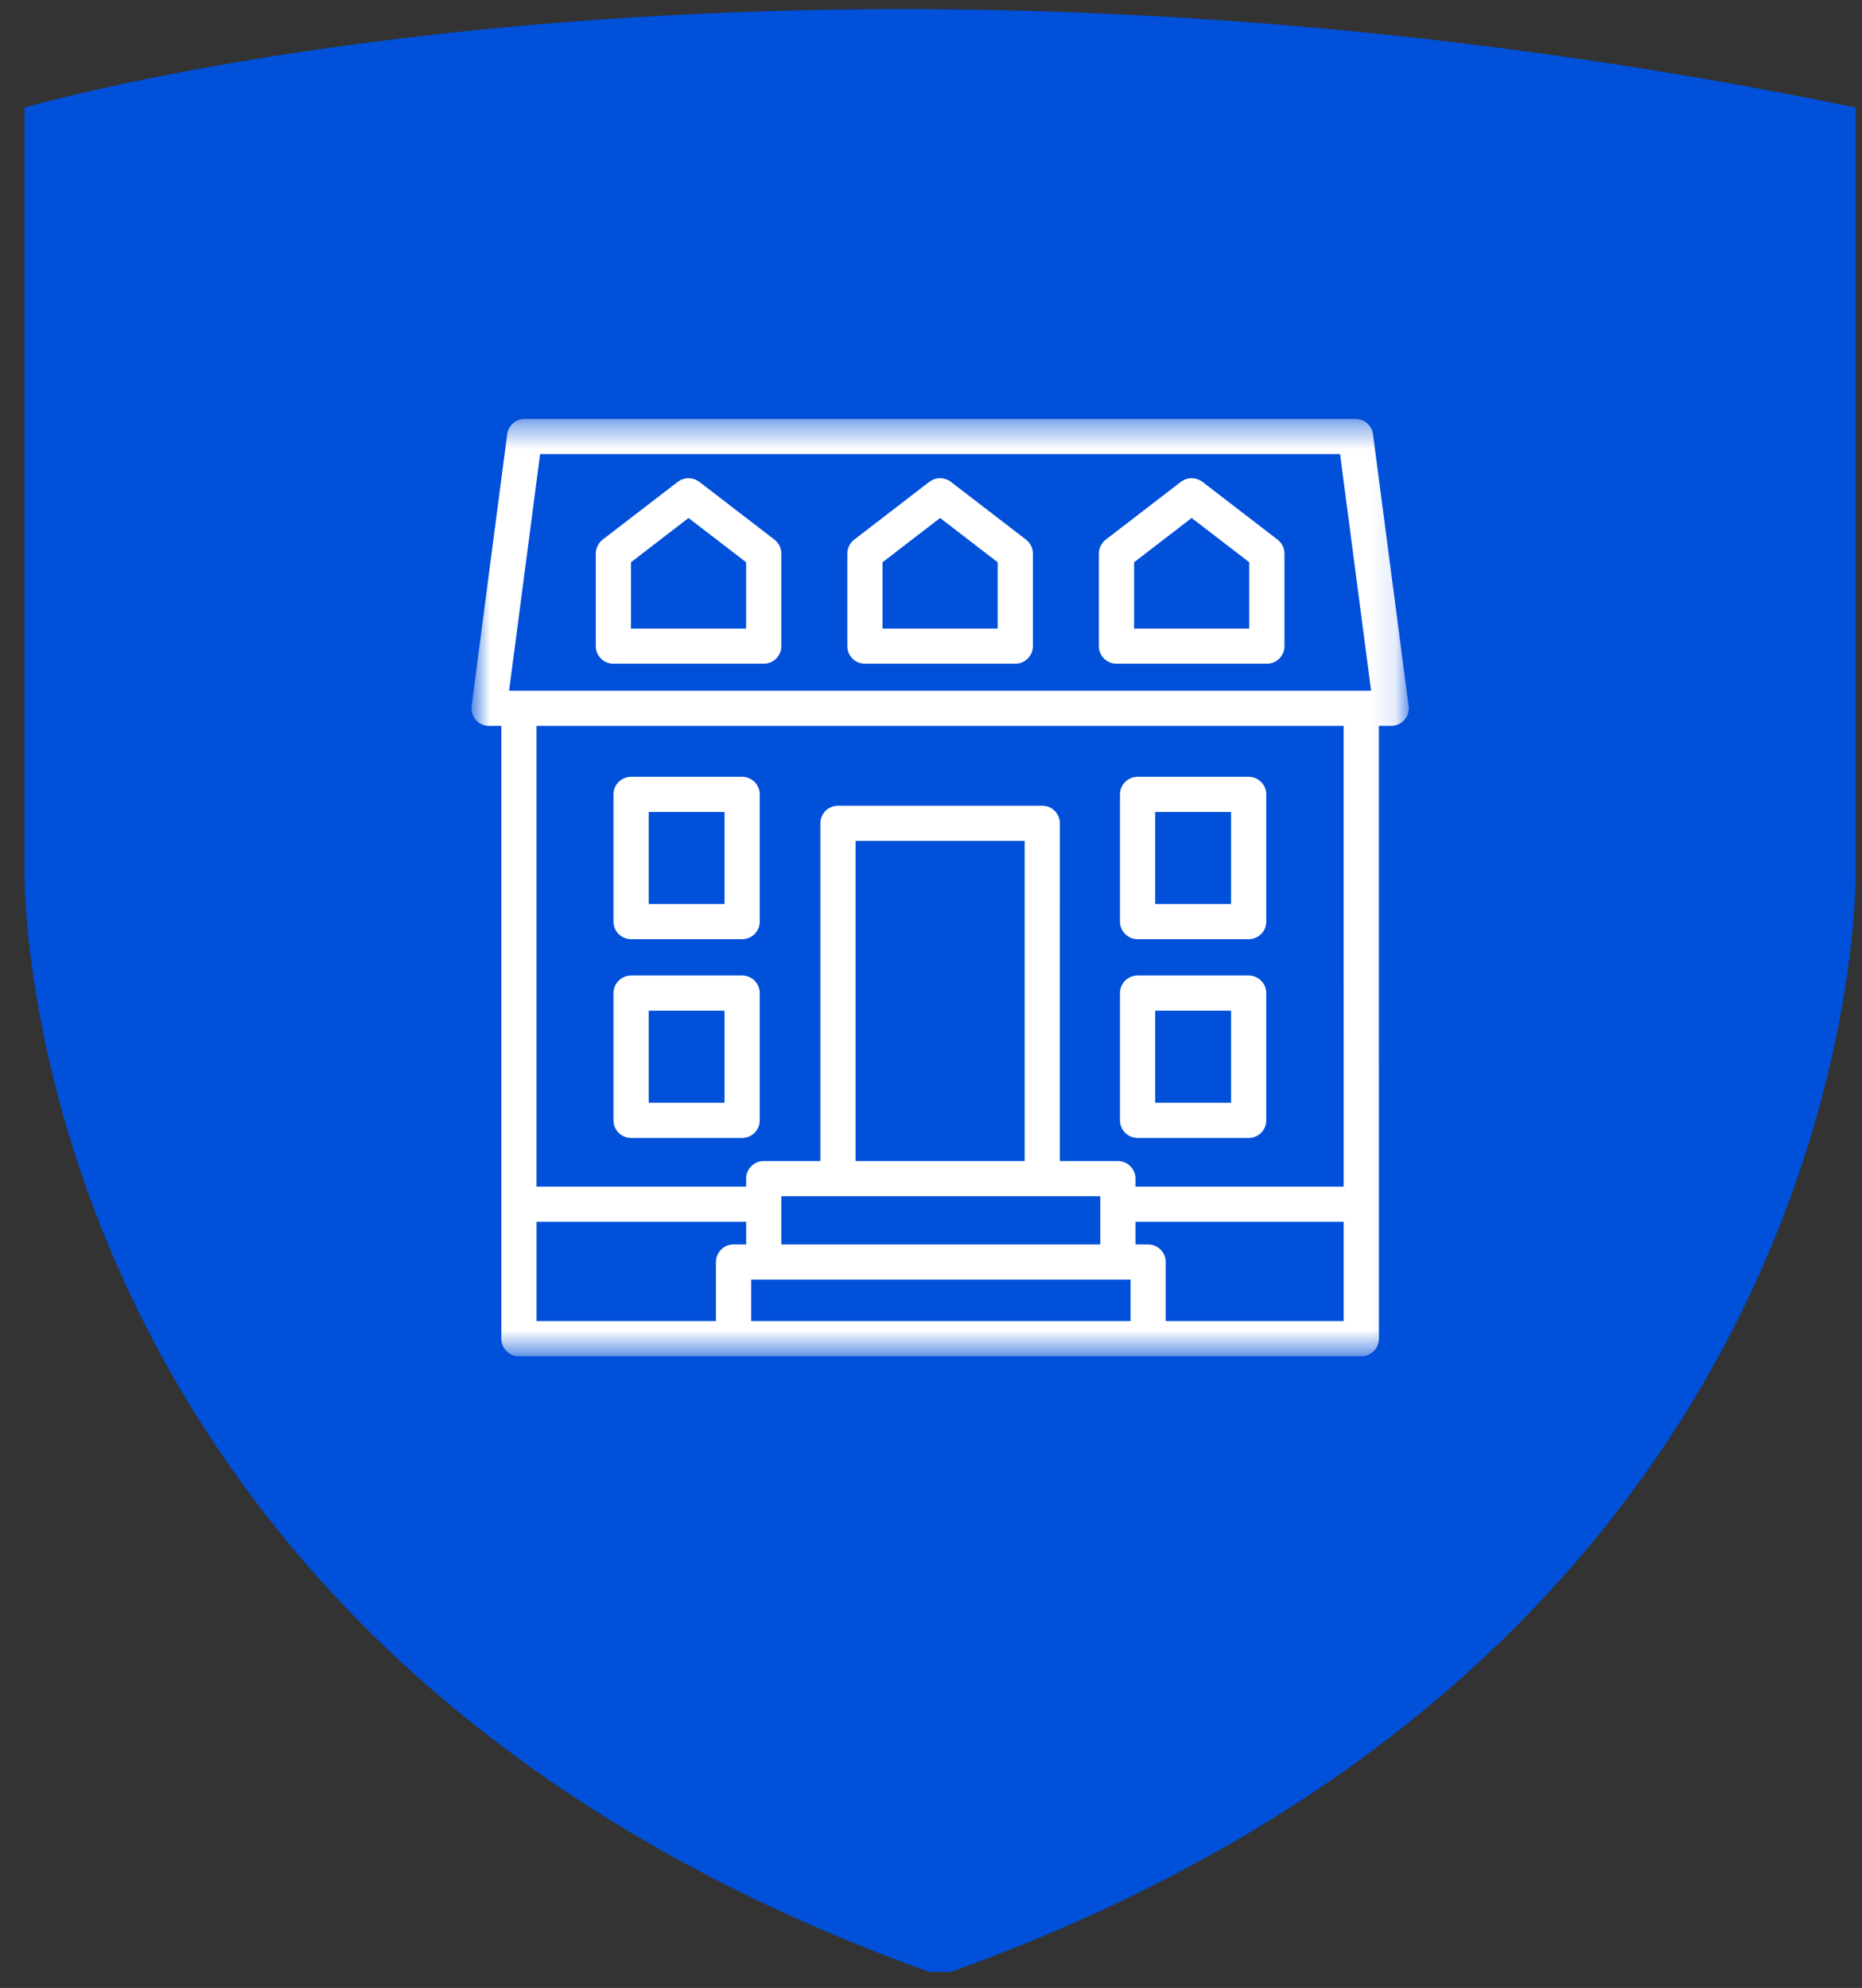 <?xml version="1.0" encoding="UTF-8"?>
<svg width="74px" height="79px" viewBox="0 0 74 79" version="1.1" xmlns="http://www.w3.org/2000/svg" xmlns:xlink="http://www.w3.org/1999/xlink">
    <rect x="0" y="0" width="74" height="79" fill="#333333" stroke="none"/>
    <title>Group 7</title>
    <defs>
        <polygon id="path-1" points="17.887 16.41 54.889 16.41 54.889 53.41 17.887 53.41"></polygon>
    </defs>
    <g id="Design" stroke="none" stroke-width="1" fill="none" fill-rule="evenodd">
        <g id="Home" transform="translate(-921, -1223)">
            <g id="Group-7" transform="translate(921.974, 1223.362)">
                <g id="Group-2" transform="translate(0, 0)">
                    <g id="Group-10" transform="translate(0, 0)">
                        <path d="M72.775,3.912 L72.775,34.208 C72.775,34.208 73.434,64.859 36.824,78 L35.952,78 C-0.658,64.859 0.001,34.208 0.001,34.208 L0.001,3.912 C0.001,3.912 29.989,-4.89 72.775,3.912" id="Fill-1" fill="#0050D9"></path>
                        <mask id="mask-2" fill="white">
                            <use xlink:href="#path-1"></use>
                        </mask>
                        <g id="Clip-2"></g>
                        <path d="M24.682,35.688 L27.946,35.688 L27.946,31.781 L24.682,31.781 L24.682,35.688 Z M28.52,30.632 L24.107,30.632 C23.791,30.632 23.532,30.89 23.532,31.206 L23.532,36.263 C23.532,36.579 23.791,36.837 24.107,36.837 L28.521,36.837 C28.837,36.837 29.095,36.579 29.095,36.262 L29.095,31.206 C29.095,30.89 28.837,30.632 28.52,30.632 L28.52,30.632 Z" id="Fill-1" stroke="#FFFFFF" stroke-width="0.25" fill="#FFFFFF" mask="url(#mask-2)"></path>
                        <path d="M44.812,35.688 L48.075,35.688 L48.075,31.781 L44.812,31.781 L44.812,35.688 Z M44.237,36.837 L48.65,36.837 C48.967,36.837 49.225,36.579 49.225,36.262 L49.225,31.206 C49.225,30.89 48.967,30.632 48.65,30.632 L44.237,30.632 C43.921,30.632 43.662,30.89 43.662,31.206 L43.662,36.263 C43.662,36.579 43.921,36.837 44.237,36.837 L44.237,36.837 Z" id="Fill-3" stroke="#FFFFFF" stroke-width="0.25" fill="#FFFFFF" mask="url(#mask-2)"></path>
                        <path d="M24.682,43.586 L27.946,43.586 L27.946,39.679 L24.682,39.679 L24.682,43.586 Z M28.521,38.529 L24.107,38.53 C23.791,38.53 23.532,38.788 23.532,39.104 L23.532,44.161 C23.532,44.477 23.791,44.735 24.107,44.735 L28.521,44.735 C28.837,44.735 29.095,44.477 29.095,44.16 L29.095,39.103 C29.095,38.787 28.837,38.529 28.521,38.529 L28.521,38.529 Z" id="Fill-4" stroke="#FFFFFF" stroke-width="0.25" fill="#FFFFFF" mask="url(#mask-2)"></path>
                        <path d="M44.812,43.586 L48.075,43.586 L48.075,39.679 L44.812,39.679 L44.812,43.586 Z M48.65,44.735 C48.967,44.735 49.225,44.477 49.225,44.16 L49.225,39.103 C49.225,38.787 48.967,38.529 48.65,38.529 L44.237,38.529 C43.921,38.529 43.662,38.787 43.662,39.103 L43.662,44.16 C43.662,44.477 43.921,44.735 44.237,44.735 L48.65,44.735 Z" id="Fill-5" stroke="#FFFFFF" stroke-width="0.25" fill="#FFFFFF" mask="url(#mask-2)"></path>
                        <path d="M53.659,27.212 L19.116,27.212 L20.382,17.558 L52.393,17.558 L53.659,27.212 Z M44.655,49.217 L44.029,49.217 L44.029,48.067 L52.552,48.067 L52.552,52.262 L45.23,52.262 L45.23,49.791 C45.23,49.475 44.972,49.217 44.655,49.217 L44.655,49.217 Z M32.903,45.904 L39.872,45.904 L39.872,32.93 L32.903,32.93 L32.903,45.904 Z M29.954,49.217 L42.88,49.217 L42.88,47.052 L29.954,47.052 L29.954,49.217 Z M43.454,45.903 L41.021,45.903 L41.022,32.356 C41.022,32.038 40.764,31.782 40.447,31.782 L32.329,31.782 C32.012,31.782 31.754,32.038 31.754,32.356 L31.754,45.904 L29.378,45.903 C29.061,45.903 28.803,46.161 28.803,46.478 L28.803,46.919 L20.223,46.919 L20.223,28.36 L52.551,28.36 L52.552,46.919 L44.029,46.919 L44.029,46.478 C44.029,46.161 43.771,45.903 43.454,45.903 L43.454,45.903 Z M28.804,48.067 L28.804,49.217 L28.179,49.217 C27.861,49.217 27.604,49.475 27.604,49.791 L27.604,52.262 L20.224,52.262 L20.224,48.067 L28.804,48.067 Z M28.753,52.262 L44.081,52.262 L44.081,50.365 L28.753,50.365 L28.753,52.262 Z M53.468,16.91 C53.432,16.625 53.187,16.41 52.898,16.41 L19.877,16.41 C19.589,16.41 19.344,16.625 19.307,16.91 L17.892,27.711 C17.871,27.875 17.921,28.041 18.03,28.165 C18.14,28.289 18.297,28.36 18.462,28.36 L19.075,28.36 L19.075,52.836 C19.075,53.154 19.333,53.41 19.649,53.41 L53.127,53.41 C53.443,53.41 53.702,53.154 53.702,52.836 L53.701,28.36 L54.313,28.36 C54.478,28.36 54.636,28.289 54.746,28.165 C54.855,28.041 54.906,27.875 54.884,27.712 L53.468,16.91 Z" id="Fill-6" stroke="#FFFFFF" stroke-width="0.25" fill="#FFFFFF" mask="url(#mask-2)"></path>
                        <path d="M28.803,21.92 L28.803,24.741 L23.978,24.741 L23.978,21.92 L26.39,20.065 L28.803,21.92 Z M26.741,18.884 L26.741,18.884 C26.534,18.727 26.246,18.727 26.04,18.884 L23.053,21.182 C22.913,21.291 22.829,21.461 22.829,21.639 L22.829,25.315 C22.829,25.633 23.086,25.889 23.403,25.889 L29.379,25.889 C29.695,25.889 29.954,25.633 29.954,25.315 L29.954,21.639 C29.954,21.463 29.87,21.291 29.729,21.182 L26.741,18.884 Z" id="Fill-7" stroke="#FFFFFF" stroke-width="0.25" fill="#FFFFFF" mask="url(#mask-2)"></path>
                        <path d="M33.975,24.741 L33.975,21.921 L36.388,20.065 L38.801,21.921 L38.801,24.741 L33.975,24.741 Z M36.738,18.884 L36.738,18.884 C36.532,18.726 36.244,18.726 36.037,18.884 L33.05,21.182 C32.91,21.291 32.825,21.462 32.825,21.639 L32.825,25.315 C32.825,25.632 33.083,25.889 33.4,25.889 L39.376,25.889 C39.693,25.889 39.951,25.632 39.951,25.315 L39.951,21.639 C39.951,21.46 39.867,21.291 39.727,21.182 L36.738,18.884 Z" id="Fill-8" stroke="#FFFFFF" stroke-width="0.25" fill="#FFFFFF" mask="url(#mask-2)"></path>
                        <path d="M48.798,21.92 L48.798,24.741 L43.973,24.741 L43.973,21.92 L46.385,20.065 L48.798,21.92 Z M46.736,18.884 L46.735,18.884 C46.529,18.727 46.241,18.727 46.035,18.884 L43.047,21.182 C42.906,21.291 42.823,21.463 42.823,21.639 L42.823,25.315 C42.823,25.633 43.081,25.889 43.397,25.889 L49.373,25.889 C49.69,25.889 49.949,25.633 49.949,25.315 L49.949,21.639 C49.949,21.461 49.864,21.291 49.723,21.182 L46.736,18.884 Z" id="Fill-9" stroke="#FFFFFF" stroke-width="0.25" fill="#FFFFFF" mask="url(#mask-2)"></path>
                    </g>
                </g>
            </g>
        </g>
    </g>
</svg>
